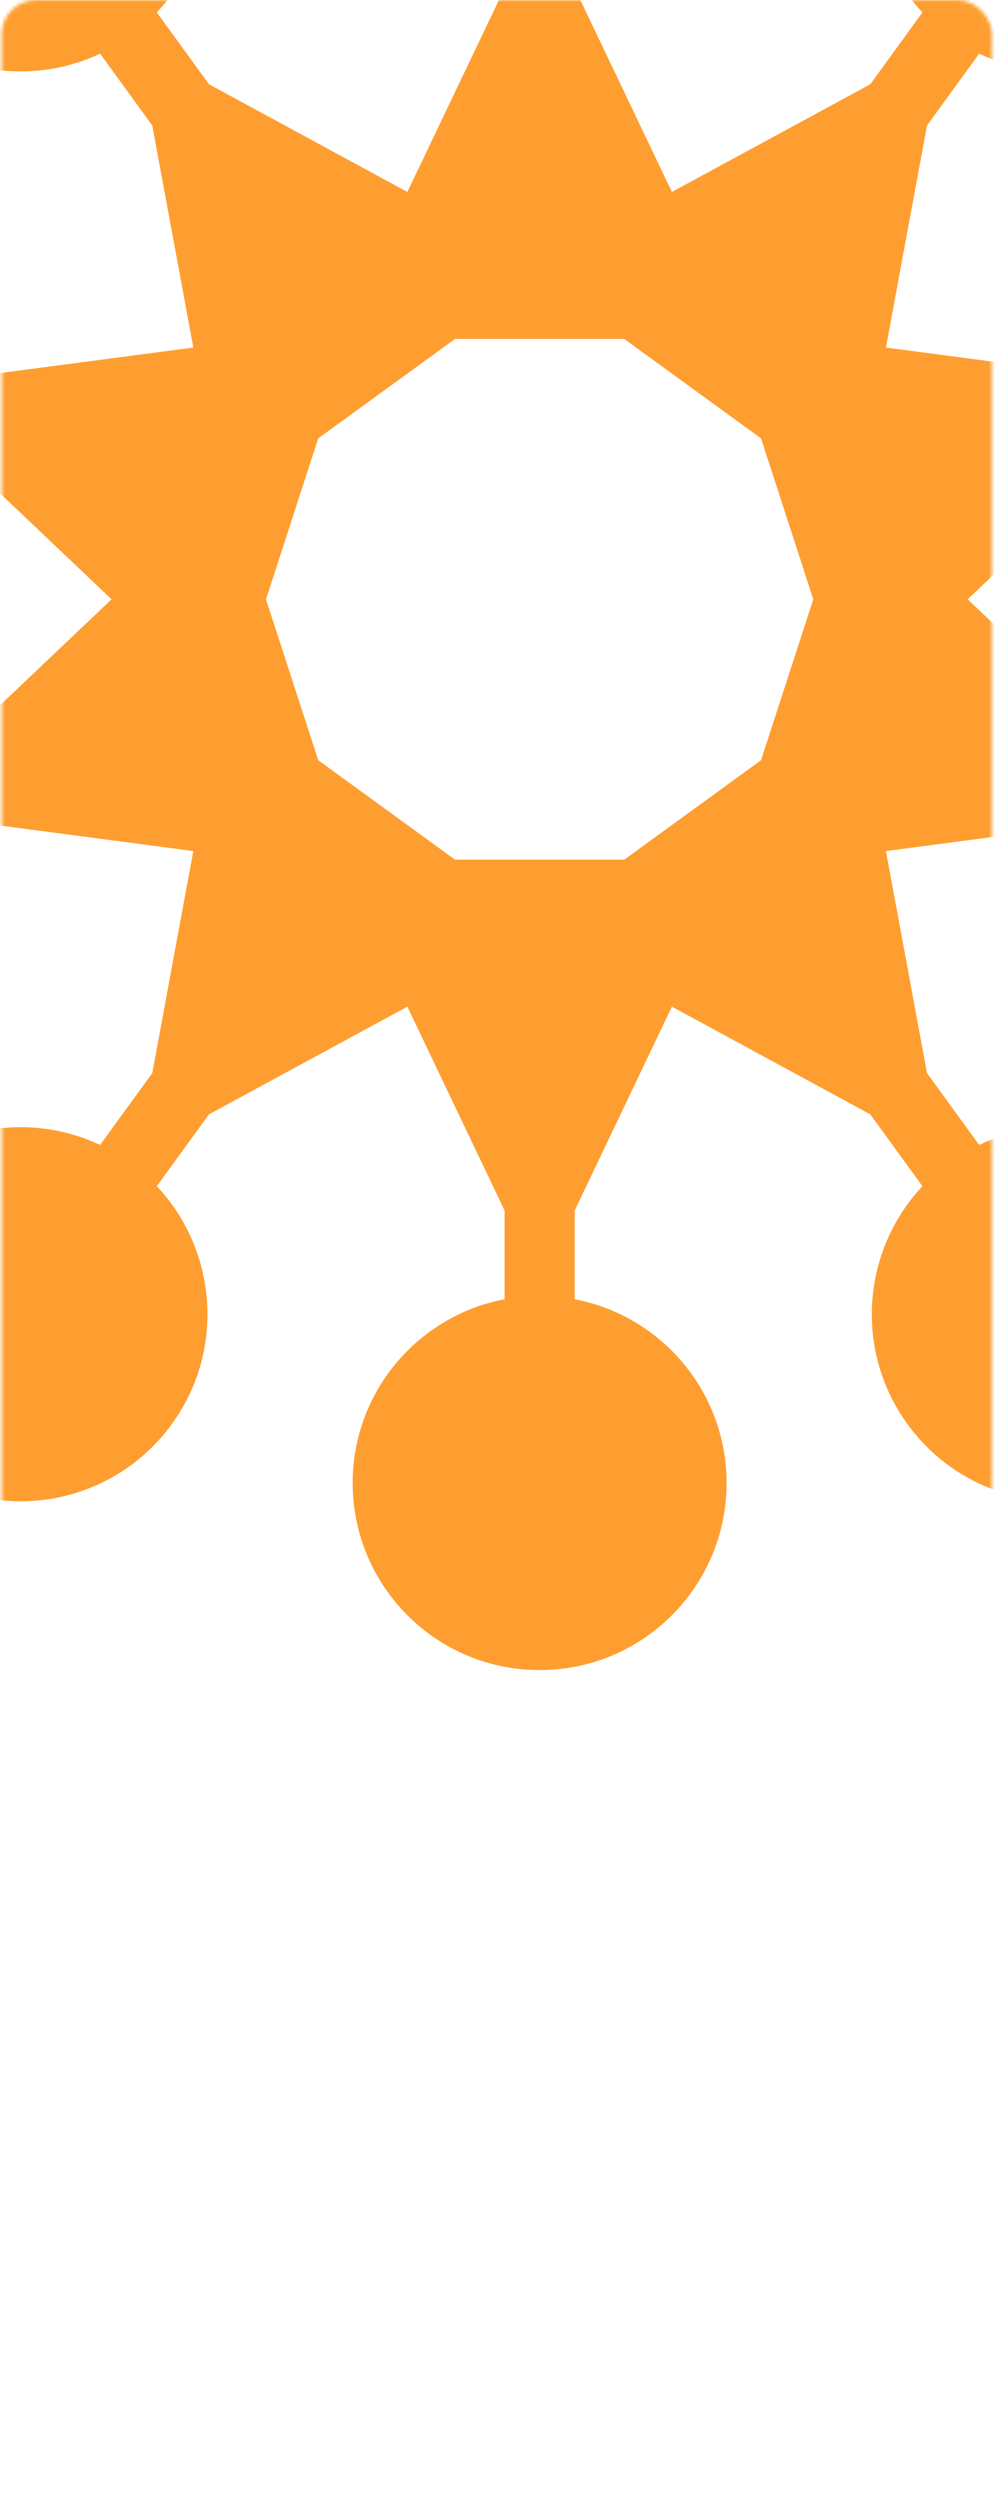 <?xml version="1.0" encoding="UTF-8"?> <svg xmlns="http://www.w3.org/2000/svg" width="292" height="734" viewBox="0 0 292 734" fill="none"><mask id="mask0_168_55" style="mask-type:alpha" maskUnits="userSpaceOnUse" x="0" y="0" width="292" height="735"><rect x="0.5" width="290.923" height="734.595" rx="10" fill="#F39325"></rect></mask><g mask="url(#mask0_168_55)"><path d="M158.525 -138.422C188.856 -138.422 213.446 -113.833 213.446 -83.501C213.446 -56.689 194.232 -34.366 168.823 -29.546V-3.478L197.383 56.355L255.659 24.737L270.981 3.647C253.258 -15.187 250.835 -44.54 266.594 -66.231C284.423 -90.77 318.769 -96.21 343.308 -78.382C367.846 -60.553 373.286 -26.208 355.458 -1.669C339.699 20.022 311.033 26.788 287.643 15.753L272.321 36.843L260.257 102.036L325.988 110.71L350.781 102.654C347.513 76.999 362.806 51.827 388.306 43.542C417.153 34.169 448.137 49.957 457.51 78.804C466.883 107.651 451.096 138.635 422.248 148.008C396.749 156.293 369.581 144.918 357.145 122.242L332.353 130.298L284.274 175.95L332.353 221.603L357.145 229.658C369.581 206.982 396.749 195.606 422.248 203.892C451.096 213.265 466.883 244.249 457.51 273.097C448.137 301.944 417.152 317.73 388.305 308.357C362.806 300.072 347.513 274.9 350.781 249.245L325.988 241.19L260.257 249.863L272.321 315.057L287.643 336.146C311.033 325.111 339.698 331.877 355.457 353.568C373.286 378.107 367.847 412.454 343.308 430.282C318.769 448.111 284.423 442.671 266.594 418.132C250.835 396.441 253.258 367.088 270.981 348.253L255.659 327.163L197.382 295.544L168.823 355.377V381.445C194.232 386.266 213.445 408.589 213.446 435.4C213.446 465.732 188.856 490.321 158.525 490.321C128.193 490.321 103.604 465.732 103.604 435.4C103.604 408.589 122.818 386.266 148.227 381.445V355.377L119.665 295.543L61.391 327.162L46.069 348.252C63.792 367.087 66.215 396.441 50.455 418.132C32.627 442.671 -1.72 448.111 -26.258 430.282C-50.797 412.454 -56.237 378.107 -38.409 353.568C-22.649 331.877 6.016 325.111 29.406 336.146L44.729 315.057L56.791 249.862L-8.939 241.189L-33.731 249.245C-30.463 274.9 -45.757 300.072 -71.257 308.357C-100.104 317.73 -131.088 301.943 -140.461 273.096C-149.833 244.249 -134.047 213.265 -105.2 203.892C-79.7 195.606 -52.532 206.981 -40.095 229.657L-15.303 221.603L32.775 175.949L-15.303 130.298L-40.095 122.242C-52.532 144.918 -79.699 156.293 -105.199 148.008C-134.046 138.635 -149.833 107.651 -140.461 78.804C-131.088 49.957 -100.104 34.169 -71.257 43.542C-45.757 51.827 -30.464 76.999 -33.731 102.654L-8.939 110.71L56.791 102.036L44.729 36.843L29.407 15.753C6.017 26.788 -22.649 20.022 -38.409 -1.669C-56.237 -26.208 -50.797 -60.554 -26.258 -78.383C-1.72 -96.211 32.627 -90.771 50.455 -66.232C66.215 -44.541 63.792 -15.187 46.069 3.647L61.391 24.737L119.665 56.355L148.227 -3.478V-29.546C122.818 -34.366 103.604 -56.689 103.604 -83.501C103.604 -113.833 128.193 -138.422 158.525 -138.422ZM93.492 128.699L78.139 175.949L93.492 223.199L133.684 252.4H183.366L223.557 223.199L238.91 175.95L223.557 128.7L183.365 99.499H133.685L93.492 128.699Z" fill="#FF9E30"></path></g></svg> 
